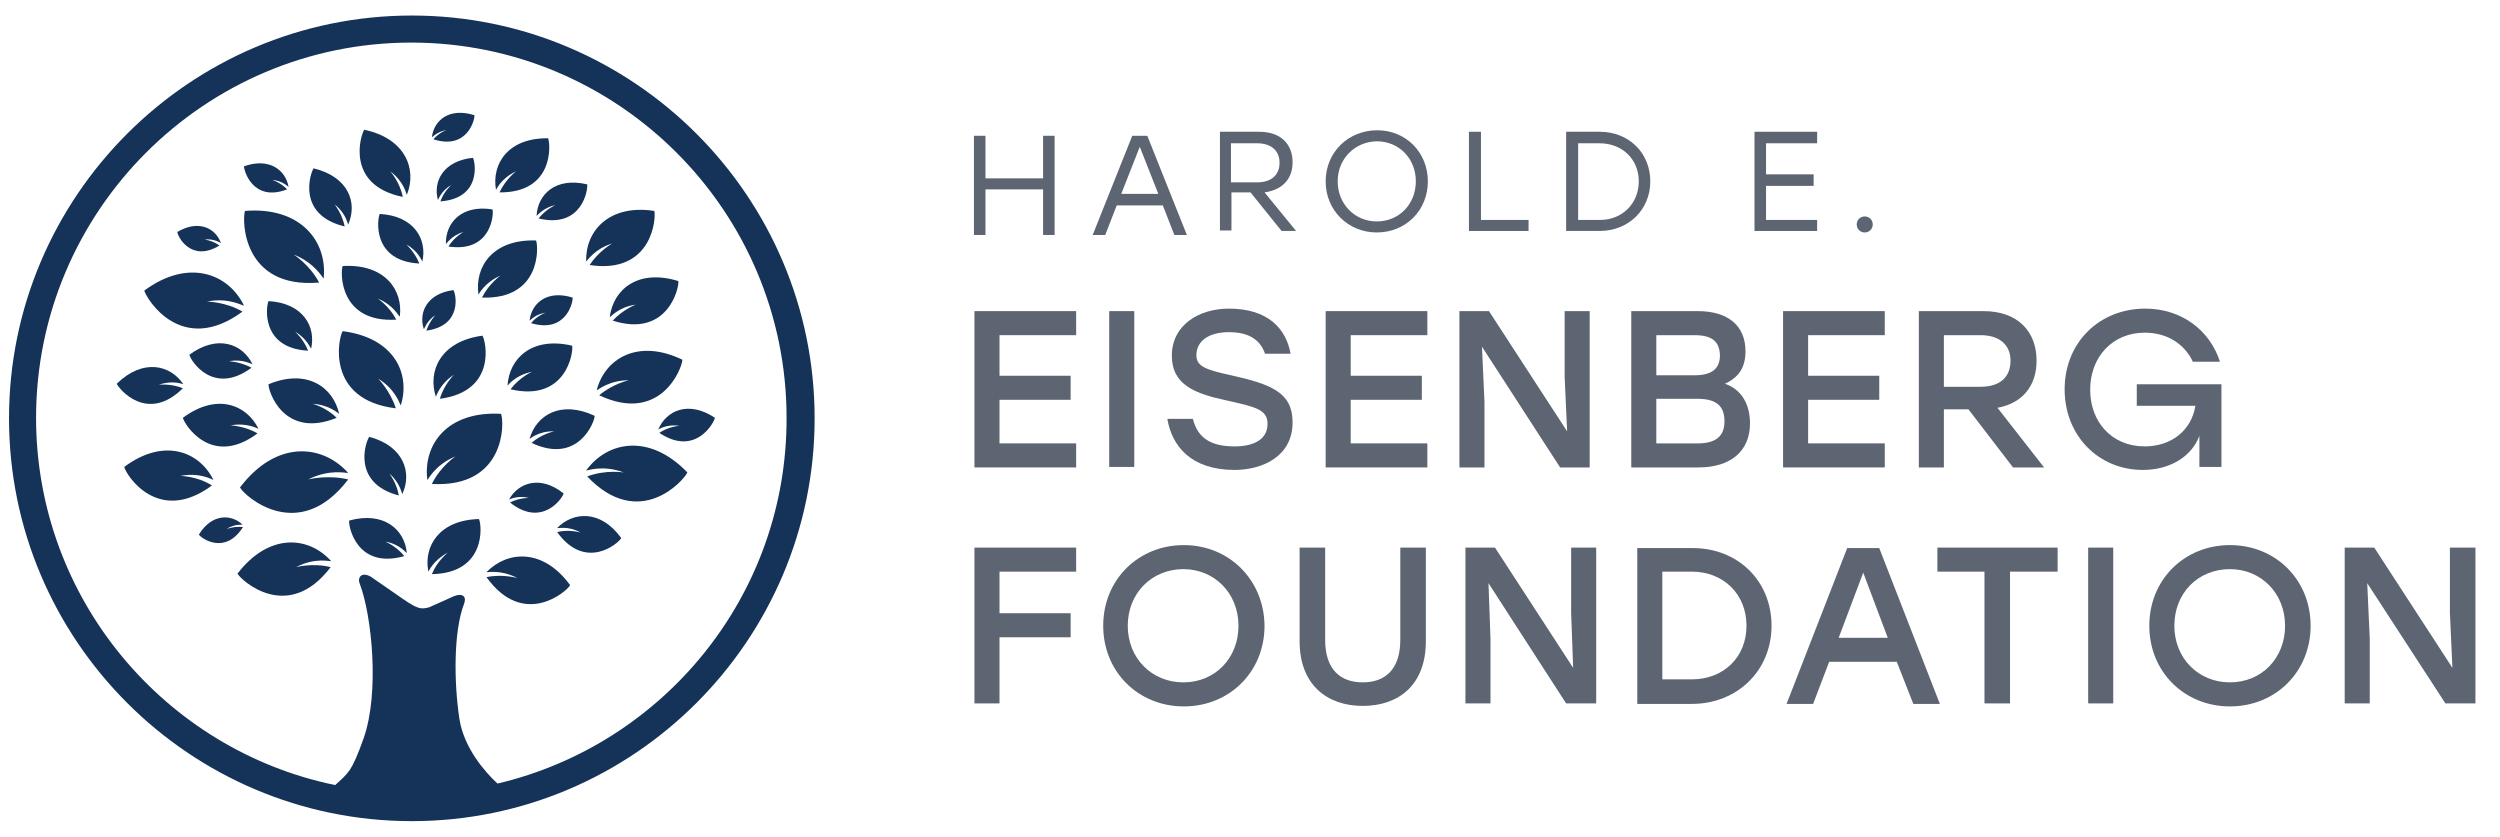 <?xml version="1.0" encoding="utf-8"?>
<!-- Generator: Adobe Illustrator 26.5.0, SVG Export Plug-In . SVG Version: 6.00 Build 0)  -->
<svg version="1.1" id="Layer_1" xmlns="http://www.w3.org/2000/svg" xmlns:xlink="http://www.w3.org/1999/xlink" x="0px" y="0px"
	 viewBox="0 0 499 167" style="enable-background:new 0 0 499 167;" xml:space="preserve">
<style type="text/css">
	.st0{fill:#5D6572;}
	.st1{clip-path:url(#SVGID_00000047044526560049062080000006667652679159773363_);fill:#5D6572;}
	.st2{clip-path:url(#SVGID_00000047044526560049062080000006667652679159773363_);fill:#153258;}
</style>
<polygon class="st0" points="210.5,27.1 210.5,46.9 208.2,46.9 208.2,37.8 196.7,37.8 196.7,46.9 194.4,46.9 194.4,27.1 196.7,27.1 
	196.7,35.6 208.2,35.6 208.2,27.1 "/>
<path class="st0" d="M232.1,41h-9.2l-2.3,5.9h-2.5l7.9-19.8h3l7.9,19.8h-2.5L232.1,41z M231.2,38.7l-3.7-9.4l-3.7,9.4H231.2z"/>
<g>
	<defs>
		<rect id="SVGID_1_" x="-60.1" y="-60.2" width="619.1" height="287.4"/>
	</defs>
	<clipPath id="SVGID_00000041277691352429984940000008658478912943465640_">
		<use xlink:href="#SVGID_1_"  style="overflow:visible;"/>
	</clipPath>
	<path style="clip-path:url(#SVGID_00000041277691352429984940000008658478912943465640_);fill:#5D6572;" d="M249.6,38.4h-3.8v7.6
		h-2.3V26.3h7.8c4.4,0,6.7,2.5,6.7,6.1c0,3.3-2,5.5-5.6,6l6.3,7.7h-2.9L249.6,38.4z M245.7,36.4h5.2c3.1,0,4.5-1.7,4.5-3.9
		c0-2.2-1.4-3.9-4.5-3.9h-5.2V36.4z"/>
	<path style="clip-path:url(#SVGID_00000041277691352429984940000008658478912943465640_);fill:#5D6572;" d="M285,36.2
		c0,5.8-4.4,10.2-10.2,10.2c-5.7,0-10.2-4.4-10.2-10.2S269.1,26,274.9,26C280.6,26,285,30.4,285,36.2 M267,36.2c0,4.5,3.4,8,7.8,8
		c4.4,0,7.8-3.4,7.8-8c0-4.6-3.4-8-7.8-8C270.4,28.3,267,31.7,267,36.2"/>
	<polygon style="clip-path:url(#SVGID_00000041277691352429984940000008658478912943465640_);fill:#5D6572;" points="305.1,43.9 
		305.1,46.1 293.2,46.1 293.2,26.3 295.6,26.3 295.6,43.9 	"/>
	<path style="clip-path:url(#SVGID_00000041277691352429984940000008658478912943465640_);fill:#5D6572;" d="M329.4,36.2
		c0,5.7-4.4,9.9-10.1,9.9h-6.7V26.3h6.7C325.1,26.3,329.4,30.5,329.4,36.2 M327.1,36.2c0-4.5-3.4-7.6-7.8-7.6H315v15.3h4.4
		C323.7,43.9,327.1,40.7,327.1,36.2"/>
	<polygon style="clip-path:url(#SVGID_00000041277691352429984940000008658478912943465640_);fill:#5D6572;" points="352.5,28.6 
		352.5,34.8 362,34.8 362,37.1 352.5,37.1 352.5,43.9 362.7,43.9 362.7,46.1 350.2,46.1 350.2,26.3 362.7,26.3 362.7,28.6 	"/>
	<path style="clip-path:url(#SVGID_00000041277691352429984940000008658478912943465640_);fill:#5D6572;" d="M373.8,44.8
		c0,0.9-0.7,1.6-1.6,1.6s-1.6-0.7-1.6-1.6s0.7-1.6,1.6-1.6S373.8,43.9,373.8,44.8"/>
	<polygon style="clip-path:url(#SVGID_00000041277691352429984940000008658478912943465640_);fill:#5D6572;" points="199.5,66.9 
		199.5,75 213.7,75 213.7,79.8 199.5,79.8 199.5,88.5 214.8,88.5 214.8,93.3 194.5,93.3 194.5,62.1 214.8,62.1 214.8,66.9 	"/>
	
		<rect x="221.4" y="62.1" style="clip-path:url(#SVGID_00000041277691352429984940000008658478912943465640_);fill:#5D6572;" width="5" height="31.1"/>
	<path style="clip-path:url(#SVGID_00000041277691352429984940000008658478912943465640_);fill:#5D6572;" d="M258,84.3
		c0,6.8-6,9.5-11.6,9.5c-8.7,0-12.5-4.8-13.4-10.2h5.1c0.9,3.6,3.3,5.5,8.3,5.5c4.2,0,6.6-1.6,6.6-4.5s-2.5-3.4-8.3-4.7
		c-6-1.3-10.8-3-10.8-8.9c0-6.2,5.5-9.4,11.4-9.4c7.8,0,11.4,4,12.3,9h-5.1c-0.9-2.6-3-4.3-7.2-4.3s-6.5,1.9-6.5,4.6
		c0,2.2,1.8,2.9,6.9,4C253.7,76.7,258,78.3,258,84.3"/>
	<polygon style="clip-path:url(#SVGID_00000041277691352429984940000008658478912943465640_);fill:#5D6572;" points="269.6,66.9 
		269.6,75 283.8,75 283.8,79.8 269.6,79.8 269.6,88.5 284.9,88.5 284.9,93.3 264.6,93.3 264.6,62.1 284.9,62.1 284.9,66.9 	"/>
	<polygon style="clip-path:url(#SVGID_00000041277691352429984940000008658478912943465640_);fill:#5D6572;" points="317.3,62.1 
		317.3,93.3 311.4,93.3 295.8,69.2 296.3,80.2 296.3,93.3 291.3,93.3 291.3,62.1 297.2,62.1 312.8,86.1 312.3,75.2 312.3,62.1 	"/>
	<path style="clip-path:url(#SVGID_00000041277691352429984940000008658478912943465640_);fill:#5D6572;" d="M349.3,84.5
		c0,5.5-3.8,8.8-10.3,8.8h-13.4V62.1h13.3c6,0,9.5,2.9,9.5,8c0,3.2-1.3,5.2-4.1,6.5C347.6,77.7,349.3,80.7,349.3,84.5 M338.2,66.9
		h-7.6v8h7.7c3.6,0,5-1.5,5-4C343.2,68.2,341.8,66.9,338.2,66.9 M344.2,84.1c0-2.8-1.3-4.5-5.4-4.5h-8.2v8.9h8.3
		C342.9,88.5,344.2,86.7,344.2,84.1"/>
	<polygon style="clip-path:url(#SVGID_00000041277691352429984940000008658478912943465640_);fill:#5D6572;" points="360.9,66.9 
		360.9,75 375.1,75 375.1,79.8 360.9,79.8 360.9,88.5 376.2,88.5 376.2,93.3 355.9,93.3 355.9,62.1 376.2,62.1 376.2,66.9 	"/>
	<path style="clip-path:url(#SVGID_00000041277691352429984940000008658478912943465640_);fill:#5D6572;" d="M392.9,81.7H388v11.6
		h-5V62.1h12.9c6.8,0,10.6,4,10.6,9.9c0,5.1-2.9,8.5-7.8,9.4l9.3,11.9h-6.2L392.9,81.7z M388,77.2h7.3c4.1,0,6-2.1,6-5.2
		c0-3-2-5.1-6-5.1H388V77.2z"/>
	<path style="clip-path:url(#SVGID_00000041277691352429984940000008658478912943465640_);fill:#5D6572;" d="M443.4,76.7v16.5h-4.4
		V87c-1.5,4-5.7,6.8-11.3,6.8c-8.8,0-15.6-6.8-15.6-16.1c0-9.3,6.9-16.1,16.1-16.1c7.2,0,12.9,4.3,14.9,10.6h-5.4
		c-1.7-3.6-5.2-5.8-9.6-5.8c-6.4,0-10.9,4.8-10.9,11.4c0,6.3,4.2,11.3,10.9,11.3c5.2,0,9.3-3.1,10.1-8.1h-11.7v-4.3H443.4z"/>
	<polygon style="clip-path:url(#SVGID_00000041277691352429984940000008658478912943465640_);fill:#5D6572;" points="199.5,114.1 
		199.5,122.4 213.7,122.4 213.7,127.2 199.5,127.2 199.5,140.4 194.5,140.4 194.5,109.3 214.8,109.3 214.8,114.1 	"/>
	<path style="clip-path:url(#SVGID_00000041277691352429984940000008658478912943465640_);fill:#5D6572;" d="M252.4,124.9
		c0,9.2-7,16.1-16.1,16.1c-9.1,0-16.1-6.9-16.1-16.1s7-16.1,16.1-16.1C245.3,108.8,252.3,115.7,252.4,124.9 M225.1,124.9
		c0,6.5,4.8,11.3,11.1,11.3c6.3,0,11-4.8,11-11.3c0-6.5-4.8-11.3-11-11.3C229.9,113.6,225.1,118.4,225.1,124.9"/>
	<path style="clip-path:url(#SVGID_00000041277691352429984940000008658478912943465640_);fill:#5D6572;" d="M284.6,109.3V128
		c0,8.7-5.4,12.9-12.6,12.9c-7.2,0-12.6-4.3-12.6-12.9v-18.7h5.1v18.4c0,6.1,3.2,8.5,7.5,8.5c4.3,0,7.5-2.4,7.5-8.5v-18.4H284.6z"/>
	<polygon style="clip-path:url(#SVGID_00000041277691352429984940000008658478912943465640_);fill:#5D6572;" points="318.6,109.3 
		318.6,140.4 312.6,140.4 297.1,116.4 297.5,127.4 297.5,140.4 292.5,140.4 292.5,109.3 298.4,109.3 314,133.3 313.6,122.3 
		313.6,109.3 	"/>
	<path style="clip-path:url(#SVGID_00000041277691352429984940000008658478912943465640_);fill:#5D6572;" d="M353.6,124.9
		c0,9-6.9,15.6-15.9,15.6h-10.9v-31.1h10.9C346.7,109.3,353.6,115.8,353.6,124.9 M348.6,124.9c0-6.3-4.6-10.8-10.9-10.8h-5.9v21.5
		h5.9C344,135.6,348.6,131.2,348.6,124.9"/>
	<path style="clip-path:url(#SVGID_00000041277691352429984940000008658478912943465640_);fill:#5D6572;" d="M378.6,132.1h-13.5
		l-3.2,8.4h-5.3l12.1-31.1h6.4l12.1,31.1h-5.3L378.6,132.1z M376.8,127.3l-4.9-13l-4.9,13H376.8z"/>
	<polygon style="clip-path:url(#SVGID_00000041277691352429984940000008658478912943465640_);fill:#5D6572;" points="410.7,114.1 
		401.2,114.1 401.2,140.4 396.1,140.4 396.1,114.1 386.7,114.1 386.7,109.3 410.7,109.3 	"/>
	
		<rect x="416.8" y="109.3" style="clip-path:url(#SVGID_00000041277691352429984940000008658478912943465640_);fill:#5D6572;" width="5" height="31.1"/>
	<path style="clip-path:url(#SVGID_00000041277691352429984940000008658478912943465640_);fill:#5D6572;" d="M461.2,124.9
		c0,9.2-7,16.1-16.1,16.1c-9.1,0-16.1-6.9-16.1-16.1s7-16.1,16.1-16.1C454.2,108.8,461.2,115.7,461.2,124.9 M434,124.9
		c0,6.5,4.8,11.3,11.1,11.3c6.3,0,11-4.8,11-11.3c0-6.5-4.8-11.3-11-11.3C438.7,113.6,434,118.4,434,124.9"/>
	<polygon style="clip-path:url(#SVGID_00000041277691352429984940000008658478912943465640_);fill:#5D6572;" points="494.1,109.3 
		494.1,140.4 488.1,140.4 472.5,116.4 473,127.4 473,140.4 468,140.4 468,109.3 473.9,109.3 489.5,133.3 489,122.3 489,109.3 	"/>
	<path style="clip-path:url(#SVGID_00000041277691352429984940000008658478912943465640_);fill:#153258;" d="M82.2,3.1
		C37.9,3.1,1.8,39.2,1.8,83.5c0,44.3,36.1,80.4,80.4,80.4s80.4-36.1,80.4-80.4C162.6,39.2,126.5,3.1,82.2,3.1 M99.3,156.4
		c-2.5-2.3-6.7-7.1-7.6-12.9c-1.1-7.2-1.2-17.4,0.9-22.9c0.6-1.5-0.2-2.3-2-1.6l-4.9,2.2c-1.7,0.5-2.4,0.3-5.2-1.6l-6.5-4.5
		c-1.8-1-2.7,0.1-2.2,1.4c2.4,6.2,4,21.7,0.8,30.8c-2.4,6.8-3.1,7-5.7,9.4c-34-7-59.7-37.2-59.7-73.3c0-41.3,33.6-74.9,74.9-74.9
		c41.3,0,74.9,33.6,74.9,74.9C157.1,118.9,132.4,148.6,99.3,156.4"/>
	<path style="clip-path:url(#SVGID_00000041277691352429984940000008658478912943465640_);fill:#153258;" d="M68.4,66.1
		C67.5,67.5,65,79.8,79,81.5c-1.1-3.5-3.5-5.9-3.5-5.9c3.6,2.2,4.3,5.2,4.5,5.3C82,74.5,78.6,67.4,68.4,66.1"/>
	<path style="clip-path:url(#SVGID_00000041277691352429984940000008658478912943465640_);fill:#153258;" d="M63.7,56.4
		c-1.9-3.6-5.1-5.6-5.1-5.6c4.3,1.7,5.8,4.7,6,4.8c0.8-7.3-4.5-14.4-15.7-13.5C48.3,43.8,48.3,57.7,63.7,56.4"/>
	<path style="clip-path:url(#SVGID_00000041277691352429984940000008658478912943465640_);fill:#153258;" d="M66.1,112
		c-4.5-5-12.4-5.7-18.7,2.5c0.8,1.4,10.1,9.9,18.6-1.3c-3.6-0.9-6.9,0-6.9,0C62.9,111.2,65.9,112.1,66.1,112"/>
	<path style="clip-path:url(#SVGID_00000041277691352429984940000008658478912943465640_);fill:#153258;" d="M69.5,94.4
		c-5.2-5.8-14.4-6.6-21.6,2.9c0.9,1.7,11.7,11.4,21.6-1.6c-4.1-1-8,0-8,0C65.9,93.5,69.3,94.5,69.5,94.4"/>
	<path style="clip-path:url(#SVGID_00000041277691352429984940000008658478912943465640_);fill:#153258;" d="M53.6,76.7
		c-0.1,1.3,3,11,13.6,6.7c-2.1-2.1-4.8-2.8-4.8-2.8c3.4,0.2,5.2,2,5.3,2C66.5,77.3,61.3,73.5,53.6,76.7"/>
	<path style="clip-path:url(#SVGID_00000041277691352429984940000008658478912943465640_);fill:#153258;" d="M62.1,69.6
		c1-4.4-1.6-9.1-8.5-9.5c-0.5,1-1.6,9.4,7.9,9.9c-0.9-2.3-2.6-3.8-2.6-3.8C61.3,67.6,62,69.6,62.1,69.6"/>
	<path style="clip-path:url(#SVGID_00000041277691352429984940000008658478912943465640_);fill:#153258;" d="M84.3,52.2
		c1-4.4-1.6-9.1-8.5-9.5c-0.5,1-1.6,9.4,7.9,9.9c-0.9-2.3-2.6-3.8-2.6-3.8C83.5,50.1,84.2,52.1,84.3,52.2"/>
	<path style="clip-path:url(#SVGID_00000041277691352429984940000008658478912943465640_);fill:#153258;" d="M80.4,39.3
		c-0.6-3-2.5-5.1-2.5-5.1c2.8,2.1,3.2,4.6,3.3,4.7c2.1-5.1-0.3-11.3-8.5-13C71.9,27.1,69,37,80.4,39.3"/>
	<path style="clip-path:url(#SVGID_00000041277691352429984940000008658478912943465640_);fill:#153258;" d="M51.6,85.6
		c-2.4-4.9-8.4-7.2-15.1-2.2c0.3,1.3,5.7,10,14.9,3.1C48.8,85,46,84.9,46,84.9C49.4,84.3,51.5,85.6,51.6,85.6"/>
	<path style="clip-path:url(#SVGID_00000041277691352429984940000008658478912943465640_);fill:#153258;" d="M50.4,72.7
		c-2-4.1-7-6-12.6-1.9c0.2,1.1,4.7,8.3,12.4,2.6c-2.2-1.2-4.5-1.3-4.5-1.3C48.5,71.6,50.2,72.7,50.4,72.7"/>
	<path style="clip-path:url(#SVGID_00000041277691352429984940000008658478912943465640_);fill:#153258;" d="M48.4,62.2
		c-3.4-2-7.1-2-7.1-2c4.4-0.9,7.2,0.9,7.4,0.8c-3.1-6.4-11.1-9.5-19.9-3C29.3,59.8,36.3,71.1,48.4,62.2"/>
	<path style="clip-path:url(#SVGID_00000041277691352429984940000008658478912943465640_);fill:#153258;" d="M36,95
		c3.9-0.8,6.5,0.8,6.6,0.8c-2.8-5.7-9.9-8.5-17.8-2.6c0.3,1.5,6.7,11.7,17.5,3.7C39.3,95,36,95,36,95"/>
	<path style="clip-path:url(#SVGID_00000041277691352429984940000008658478912943465640_);fill:#153258;" d="M36.5,77.5
		c-2.4-1-4.8-0.7-4.8-0.7c2.8-1,4.8-0.1,4.9-0.1c-2.6-3.9-8.1-5.2-13.3-0.1C23.8,77.7,29.4,84.5,36.5,77.5"/>
	<path style="clip-path:url(#SVGID_00000041277691352429984940000008658478912943465640_);fill:#153258;" d="M45.2,105.6
		c1.7-1.1,3.1-0.8,3.2-0.9c-2.4-2.2-6.2-2.1-8.7,2c0.4,0.7,5.2,4.2,8.8-1.5C46.7,105,45.2,105.6,45.2,105.6"/>
	<path style="clip-path:url(#SVGID_00000041277691352429984940000008658478912943465640_);fill:#153258;" d="M43.8,49
		c-1.4-1-3-1.2-3-1.2c2-0.2,3.2,0.7,3.3,0.7c-1.1-3-4.5-4.7-8.7-2.2C35.4,47.1,38.1,52.5,43.8,49"/>
	<path style="clip-path:url(#SVGID_00000041277691352429984940000008658478912943465640_);fill:#153258;" d="M68.4,53.1
		c-0.5,1.2-0.7,11.4,10.7,10.7c-1.4-2.7-3.7-4.2-3.7-4.2c3.2,1.3,4.2,3.6,4.4,3.6C80.5,57.9,76.8,52.6,68.4,53.1"/>
	<path style="clip-path:url(#SVGID_00000041277691352429984940000008658478912943465640_);fill:#153258;" d="M68.8,45.2
		c-0.5-2.5-2-4.4-2-4.4c2.3,1.8,2.6,4,2.7,4c1.9-4.3,0.1-9.5-6.9-11.2C61.9,34.6,59.2,42.9,68.8,45.2"/>
	<path style="clip-path:url(#SVGID_00000041277691352429984940000008658478912943465640_);fill:#153258;" d="M57.3,37.8
		c-1.3-1.4-3-1.9-3-1.9c2.2,0.2,3.2,1.4,3.3,1.4c-0.6-3.4-3.9-5.9-8.9-4.1C48.7,34.1,50.5,40.4,57.3,37.8"/>
	<path style="clip-path:url(#SVGID_00000041277691352429984940000008658478912943465640_);fill:#153258;" d="M69.7,103.9
		c-0.2,1.1,1.5,9.8,11,7.1c-1.6-2-3.8-2.9-3.8-2.9c2.9,0.5,4.2,2.3,4.3,2.3C80.8,105.7,76.6,102,69.7,103.9"/>
	<path style="clip-path:url(#SVGID_00000041277691352429984940000008658478912943465640_);fill:#153258;" d="M80.3,98.6
		c2-4.2,0.3-9.6-6.6-11.4c-0.7,0.9-3.6,9.2,5.9,11.7c-0.4-2.5-1.9-4.4-1.9-4.4C79.9,96.4,80.2,98.6,80.3,98.6"/>
	<path style="clip-path:url(#SVGID_00000041277691352429984940000008658478912943465640_);fill:#153258;" d="M97.1,114.2
		c0.1,0.1,2.8-0.6,6.2,1.2c0,0-2.9-0.9-6.2-0.2c7.4,10.3,16,2.9,16.7,1.6C108.4,109.4,101.3,109.9,97.1,114.2"/>
	<path style="clip-path:url(#SVGID_00000041277691352429984940000008658478912943465640_);fill:#153258;" d="M111.2,105.4
		c0.1,0.1,2.2-0.5,4.7,0.9c0,0-2.3-0.7-4.7-0.1c5.7,7.9,12.3,2.2,12.8,1.2C119.9,101.7,114.4,102.1,111.2,105.4"/>
	<path style="clip-path:url(#SVGID_00000041277691352429984940000008658478912943465640_);fill:#153258;" d="M117,93.9
		c0.2,0.1,3.2-1.2,7.5,0.4c0,0-3.6-0.6-7.3,0.8c10.4,10.9,19.3,0.8,20-0.8C129.6,86.4,121.2,88.1,117,93.9"/>
	<path style="clip-path:url(#SVGID_00000041277691352429984940000008658478912943465640_);fill:#153258;" d="M136.2,71.8
		c-8.9-4.3-15.5-0.2-17.1,6.1c0.2,0,2.4-2,6.4-2c0,0-3.2,0.7-5.9,3C131.9,84.7,136.2,73.4,136.2,71.8"/>
	<path style="clip-path:url(#SVGID_00000041277691352429984940000008658478912943465640_);fill:#153258;" d="M121.7,63.3
		c0.2,0,1.7-2,5.2-2.5c0,0-2.6,1-4.6,3.2c11,3.5,13.3-6.6,13.1-7.9C127.3,53.6,122.4,57.8,121.7,63.3"/>
	<path style="clip-path:url(#SVGID_00000041277691352429984940000008658478912943465640_);fill:#153258;" d="M131.4,85.7
		c0.1,0,1.7-1.1,4.2-0.7c0,0-2.1,0.1-4,1.4c7.2,4.8,10.9-2,11.1-3C137.5,79.9,133,81.9,131.4,85.7"/>
	<path style="clip-path:url(#SVGID_00000041277691352429984940000008658478912943465640_);fill:#153258;" d="M86.5,27.8
		c6.8,2.2,8.3-4,8.2-4.8c-5-1.6-8.1,1-8.5,4.4c0.1,0,1.1-1.2,3.2-1.5C89.4,25.8,87.7,26.4,86.5,27.8"/>
	<path style="clip-path:url(#SVGID_00000041277691352429984940000008658478912943465640_);fill:#153258;" d="M87.4,39.9
		c0.1,0,0.6-1.8,2.7-3c0,0-1.5,1.3-2.2,3.3c8.2-0.6,7-7.8,6.5-8.7C88.5,32.1,86.4,36.2,87.4,39.9"/>
	<path style="clip-path:url(#SVGID_00000041277691352429984940000008658478912943465640_);fill:#153258;" d="M122.2,48.6
		c0,0-2.7,1.5-4.5,4.3c12.5,1.9,13.3-9.4,12.9-10.8c-9.1-1.4-13.8,4.1-13.6,10.1C117.2,52.1,118.6,49.7,122.2,48.6"/>
	<path style="clip-path:url(#SVGID_00000041277691352429984940000008658478912943465640_);fill:#153258;" d="M107.1,43.1
		c0.1,0,1.2-1.6,3.8-2.2c0,0-2,0.9-3.4,2.7c8.7,2.1,9.9-5.8,9.7-6.8C110.9,35.3,107.3,38.8,107.1,43.1"/>
	<path style="clip-path:url(#SVGID_00000041277691352429984940000008658478912943465640_);fill:#153258;" d="M107,48
		c-8.6-0.3-12.3,5.2-11.5,10.8c0.1-0.1,1.2-2.4,4.4-3.8c0,0-2.3,1.6-3.7,4.4C108,59.8,107.5,49.3,107,48"/>
	<path style="clip-path:url(#SVGID_00000041277691352429984940000008658478912943465640_);fill:#153258;" d="M89,48.7
		c0.1,0,1.1-1.7,3.5-2.4c0,0-1.8,1-3,2.9c8.6,1.3,9.1-6.5,8.8-7.4C92.1,40.8,88.9,44.5,89,48.7"/>
	<path style="clip-path:url(#SVGID_00000041277691352429984940000008658478912943465640_);fill:#153258;" d="M106,64.5
		c7,2.1,8.4-4.2,8.3-5.1c-5.1-1.6-8.2,1.1-8.6,4.6c0.1,0,1.1-1.3,3.3-1.6C108.9,62.4,107.2,63,106,64.5"/>
	<path style="clip-path:url(#SVGID_00000041277691352429984940000008658478912943465640_);fill:#153258;" d="M90.5,57.9
		c-5.3,0.7-7,4.5-5.9,7.8c0.1,0,0.5-1.6,2.3-2.8c0,0-1.2,1.3-1.8,3.1C92.4,65,91,58.6,90.5,57.9"/>
	<path style="clip-path:url(#SVGID_00000041277691352429984940000008658478912943465640_);fill:#153258;" d="M106.2,74.2
		c0,0-2.5,1.1-4.3,3.5c11.1,2.6,12.6-7.4,12.3-8.7c-8.1-1.9-12.6,2.6-12.9,8C101.4,76.9,102.8,74.9,106.2,74.2"/>
	<path style="clip-path:url(#SVGID_00000041277691352429984940000008658478912943465640_);fill:#153258;" d="M103,34.2
		c0,0-2.1,1.6-3.3,4.2c10.9,0.1,10.2-9.6,9.7-10.8c-8-0.1-11.3,5.1-10.4,10.3C99.1,37.8,100,35.6,103,34.2"/>
	<path style="clip-path:url(#SVGID_00000041277691352429984940000008658478912943465640_);fill:#153258;" d="M118.7,83
		c-6.8-3.2-11.7-0.1-13,4.6c0.1,0,1.8-1.6,4.9-1.5c0,0-2.5,0.5-4.5,2.3C115.4,92.8,118.7,84.2,118.7,83"/>
	<path style="clip-path:url(#SVGID_00000041277691352429984940000008658478912943465640_);fill:#153258;" d="M101.8,100.3
		c6.4,5.1,10.5-0.9,10.7-1.8c-4.6-3.7-9-2.2-10.9,1.2c0.1,0,1.7-0.9,4-0.3C105.7,99.4,103.7,99.3,101.8,100.3"/>
	<path style="clip-path:url(#SVGID_00000041277691352429984940000008658478912943465640_);fill:#153258;" d="M100,82.6
		c-10.8-0.6-15.6,6.2-14.7,13.2c0.2-0.1,1.5-3,5.6-4.7c0,0-3,2-4.7,5.5C101,97.4,100.7,84.2,100,82.6"/>
	<path style="clip-path:url(#SVGID_00000041277691352429984940000008658478912943465640_);fill:#153258;" d="M85.5,114.1
		c0.1-0.1,1-2.3,3.9-3.8c0,0-2.1,1.6-3.2,4.3c10.9-0.2,10-9.8,9.4-11C87.7,103.8,84.5,109,85.5,114.1"/>
	<path style="clip-path:url(#SVGID_00000041277691352429984940000008658478912943465640_);fill:#153258;" d="M96.3,67
		c-8.3,1.1-11,7-9.3,12.2c0.1-0.1,0.7-2.5,3.6-4.4c0,0-2,2-2.8,4.8C99.2,78.1,97,68.1,96.3,67"/>
</g>
</svg>

